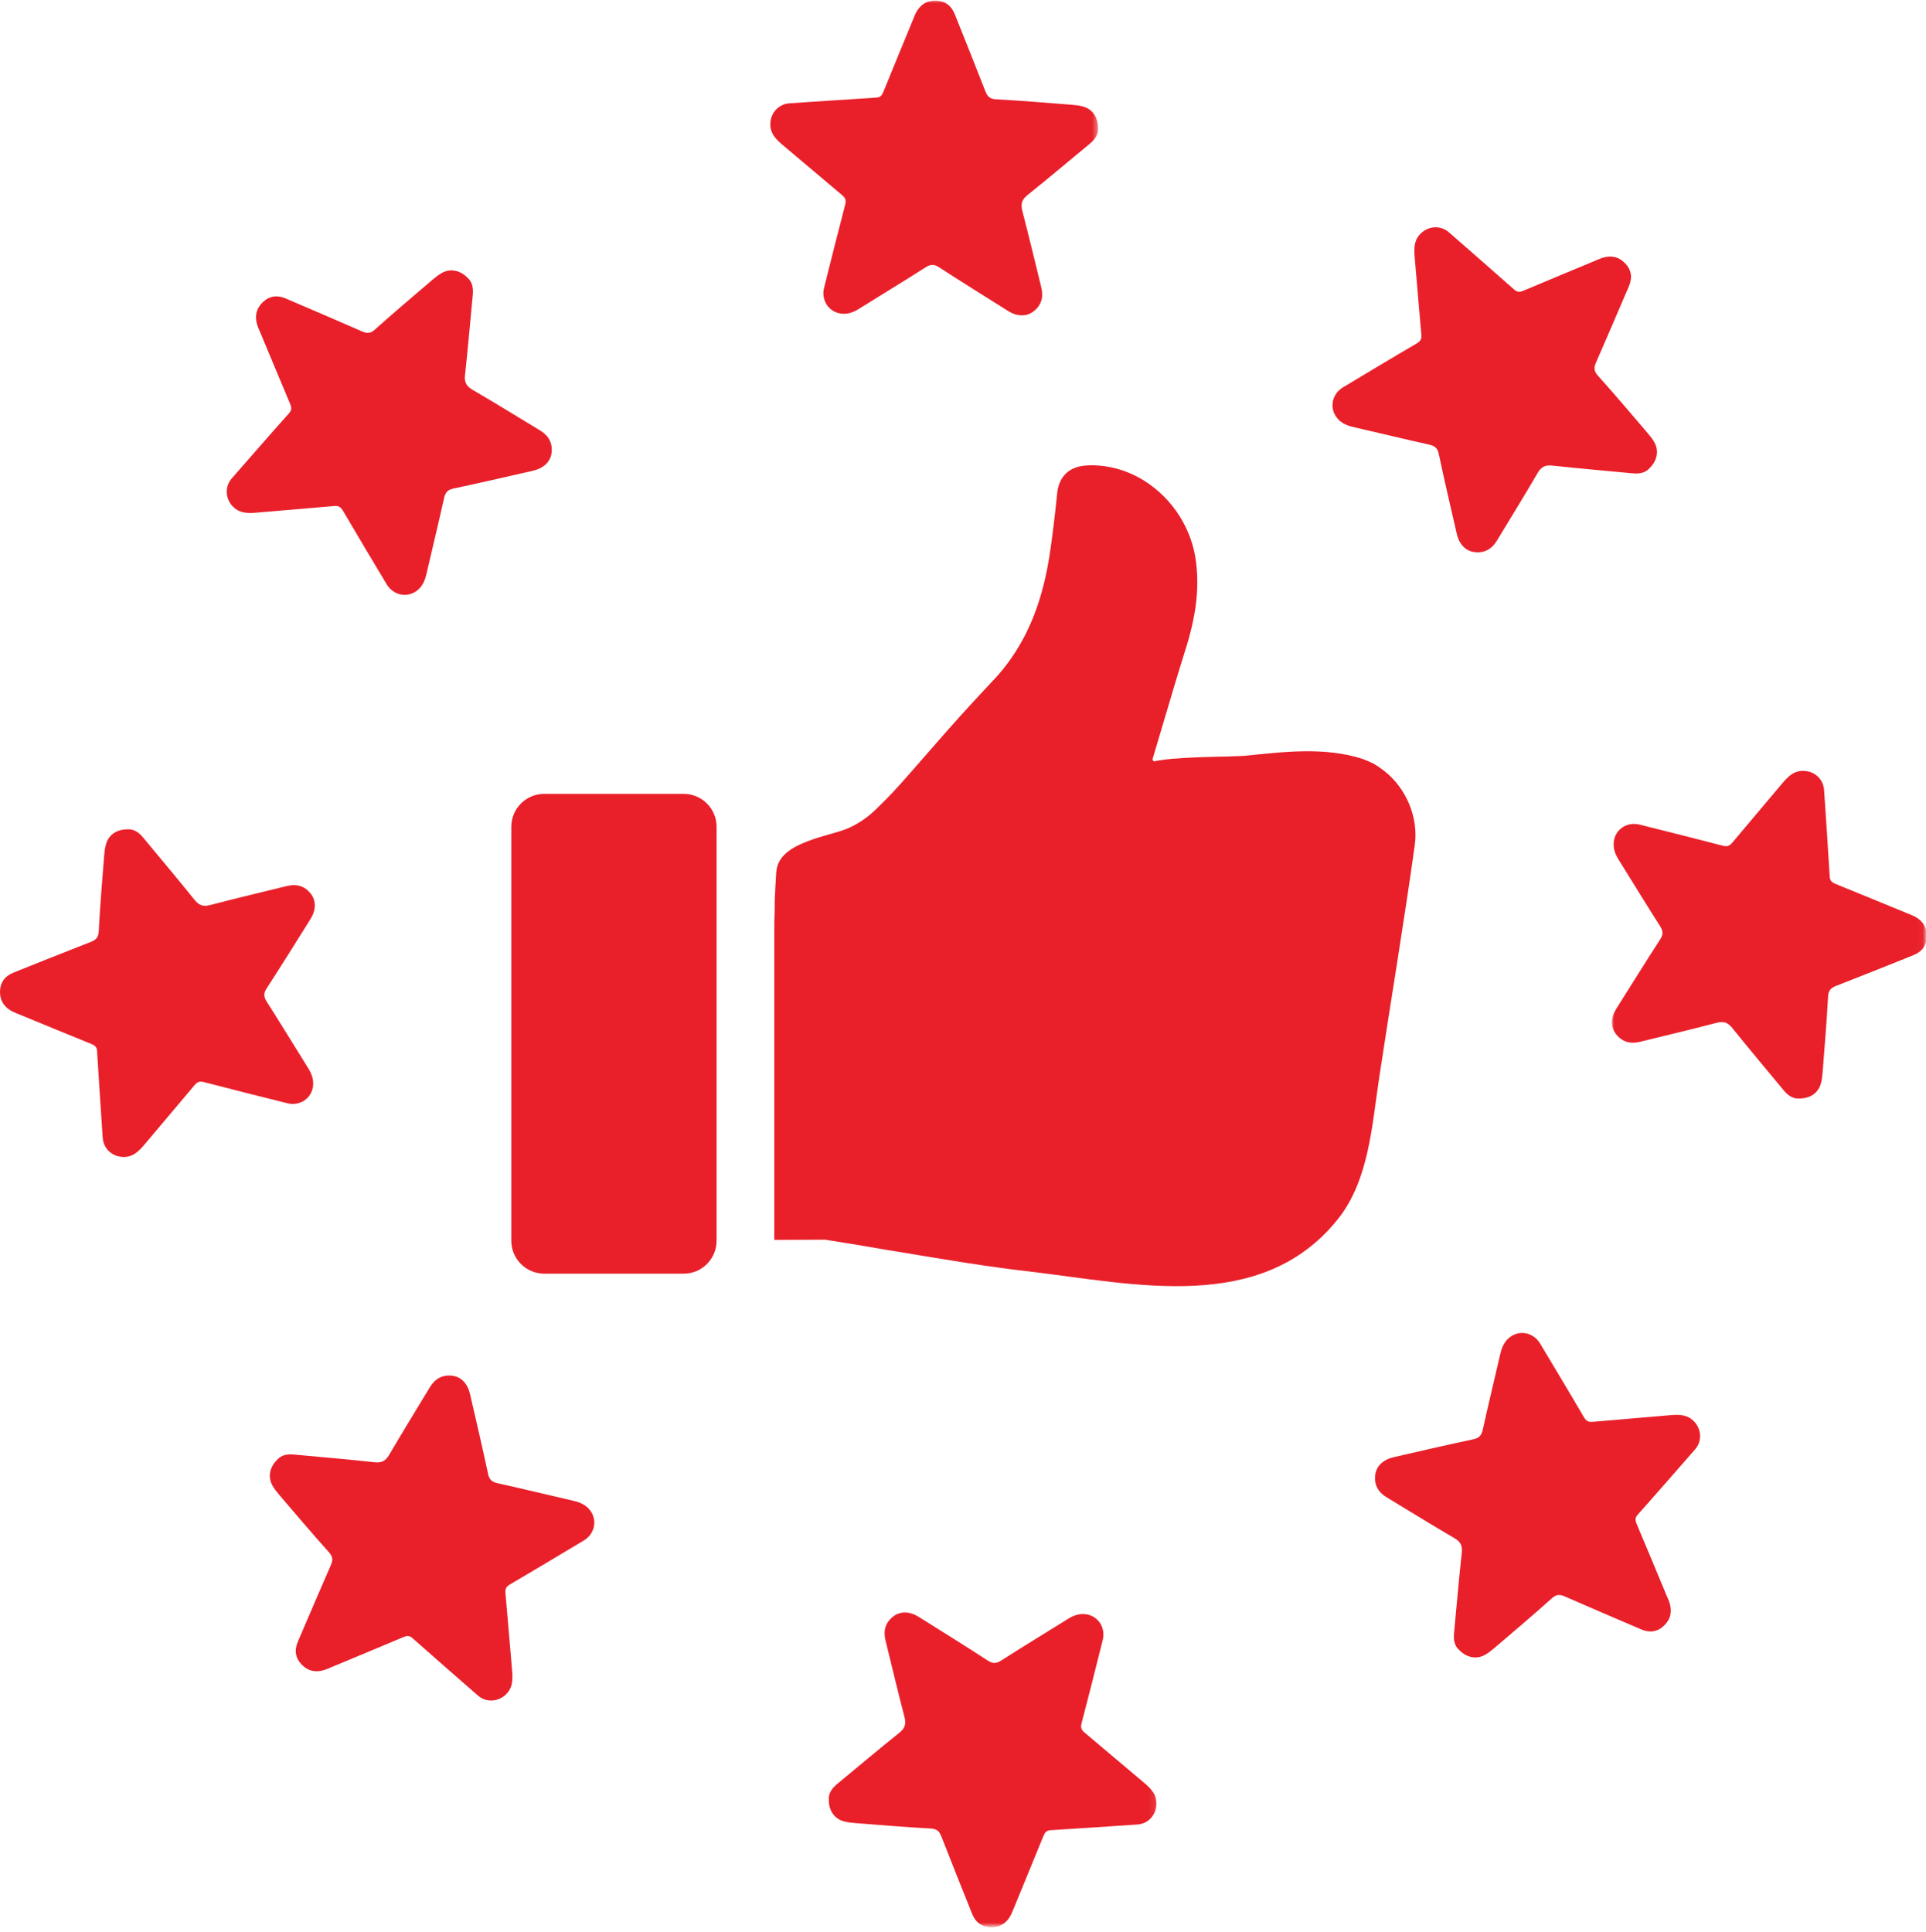 <svg width="306" height="307" viewBox="0 0 306 307" fill="none" xmlns="http://www.w3.org/2000/svg">
<mask id="mask0_253_1209" style="mask-type:luminance" maskUnits="userSpaceOnUse" x="121" y="0" width="54" height="52">
<path d="M121.24 0H174.574V51.094H121.24V0Z" fill="white"/>
</mask>
<g mask="url(#mask0_253_1209)">
<path d="M174.448 20.327C174.527 21.4 173.938 22.181 173.11 22.869C169.823 25.577 166.563 28.343 163.235 31.004C162.334 31.728 162.141 32.411 162.422 33.504C163.485 37.546 164.433 41.614 165.438 45.666C165.818 47.208 165.459 48.515 164.188 49.489C163.079 50.348 161.584 50.301 160.178 49.421C156.501 47.108 152.818 44.817 149.167 42.452C148.381 41.947 147.844 41.983 147.063 42.473C143.568 44.708 140.016 46.853 136.49 49.062C135.495 49.697 134.433 50.036 133.271 49.765C131.485 49.333 130.469 47.551 130.928 45.723C132.032 41.312 133.136 36.9 134.287 32.499C134.464 31.827 134.313 31.447 133.829 31.036C130.704 28.411 127.599 25.775 124.48 23.15C123.323 22.181 122.271 21.207 122.396 19.489C122.516 17.832 123.766 16.525 125.433 16.416C130.021 16.114 134.61 15.791 139.204 15.515C139.928 15.478 140.141 15.088 140.376 14.53C141.917 10.723 143.49 6.937 145.053 3.135C145.198 2.791 145.323 2.431 145.49 2.098C146.146 0.801 147.178 0.077 148.641 0.098C150.126 0.119 151.131 0.869 151.678 2.223C153.318 6.312 154.959 10.405 156.558 14.51C156.881 15.332 157.251 15.723 158.245 15.78C162.266 15.994 166.287 16.338 170.308 16.65C170.907 16.697 171.521 16.765 172.094 16.931C173.568 17.343 174.459 18.64 174.448 20.327Z" fill="#E9202A"/>
</g>
<path d="M262.11 74.359C261.407 75.171 260.428 75.307 259.365 75.208C255.12 74.796 250.865 74.447 246.631 73.979C245.48 73.854 244.865 74.192 244.287 75.171C242.188 78.781 239.985 82.322 237.829 85.895C237.006 87.26 235.823 87.927 234.235 87.718C232.849 87.546 231.823 86.463 231.454 84.833C230.48 80.604 229.49 76.38 228.594 72.135C228.391 71.208 227.98 70.854 227.079 70.651C223.032 69.755 219.001 68.765 214.948 67.838C213.797 67.567 212.803 67.078 212.178 66.052C211.219 64.494 211.761 62.51 213.381 61.536C217.282 59.203 221.178 56.849 225.11 54.557C225.693 54.213 225.881 53.833 225.823 53.197C225.459 49.14 225.131 45.078 224.777 41.01C224.641 39.515 224.594 38.072 225.891 36.947C227.152 35.864 228.964 35.817 230.224 36.932C233.678 39.958 237.152 42.974 240.589 46.026C241.136 46.515 241.553 46.395 242.11 46.161C245.896 44.562 249.693 42.989 253.48 41.411C253.834 41.265 254.172 41.099 254.527 40.989C255.902 40.531 257.141 40.755 258.167 41.802C259.209 42.864 259.386 44.104 258.808 45.463C257.073 49.51 255.344 53.562 253.579 57.593C253.219 58.401 253.209 58.937 253.87 59.682C256.563 62.677 259.162 65.76 261.787 68.828C262.178 69.286 262.558 69.76 262.849 70.291C263.594 71.614 263.308 73.166 262.11 74.359Z" fill="#E9202A"/>
<mask id="mask1_253_1209" style="mask-type:luminance" maskUnits="userSpaceOnUse" x="255" y="121" width="51" height="55">
<path d="M255.907 121.76H305.969V175.093H255.907V121.76Z" fill="white"/>
</mask>
<g mask="url(#mask1_253_1209)">
<path d="M285.891 174.541C284.818 174.619 284.037 174.036 283.355 173.203C280.641 169.916 277.881 166.656 275.209 163.328C274.495 162.432 273.813 162.234 272.719 162.521C268.678 163.583 264.605 164.531 260.558 165.536C259.016 165.916 257.709 165.552 256.73 164.286C255.87 163.172 255.922 161.677 256.797 160.276C259.115 156.593 261.407 152.906 263.766 149.265C264.276 148.474 264.235 147.927 263.75 147.156C261.511 143.661 259.365 140.109 257.162 136.588C256.537 135.593 256.183 134.536 256.459 133.364C256.886 131.578 258.662 130.567 260.5 131.026C264.912 132.125 269.323 133.229 273.724 134.38C274.386 134.557 274.776 134.411 275.188 133.932C277.813 130.802 280.448 127.698 283.073 124.573C284.037 123.422 285.016 122.369 286.735 122.494C288.391 122.609 289.698 123.859 289.808 125.531C290.11 130.114 290.433 134.703 290.704 139.302C290.745 140.021 291.136 140.239 291.688 140.474C295.495 142.015 299.282 143.583 303.089 145.146C303.433 145.291 303.792 145.422 304.125 145.583C305.422 146.239 306.146 147.276 306.125 148.739C306.105 150.224 305.365 151.229 303.995 151.771C299.907 153.411 295.818 155.052 291.709 156.651C290.891 156.974 290.5 157.343 290.443 158.343C290.224 162.364 289.886 166.385 289.573 170.406C289.521 171 289.454 171.614 289.287 172.192C288.881 173.666 287.584 174.552 285.891 174.541Z" fill="#E9202A"/>
</g>
<path d="M231.865 262.204C231.052 261.501 230.917 260.527 231.016 259.464C231.422 255.22 231.776 250.964 232.245 246.725C232.37 245.574 232.032 244.959 231.052 244.386C227.443 242.277 223.901 240.079 220.329 237.923C218.959 237.105 218.297 235.923 218.5 234.329C218.677 232.944 219.761 231.923 221.391 231.542C225.615 230.574 229.844 229.589 234.089 228.688C235.016 228.485 235.365 228.074 235.573 227.188C236.469 223.126 237.454 219.095 238.381 215.048C238.657 213.897 239.151 212.897 240.167 212.277C241.73 211.308 243.714 211.855 244.688 213.475C247.021 217.381 249.37 221.272 251.667 225.204C252.006 225.792 252.386 225.975 253.021 225.917C257.084 225.558 261.141 225.225 265.214 224.876C266.704 224.735 268.141 224.699 269.271 225.985C270.355 227.246 270.407 229.063 269.292 230.319C266.266 233.777 263.25 237.251 260.188 240.683C259.709 241.22 259.823 241.652 260.058 242.209C261.662 245.996 263.23 249.782 264.813 253.579C264.959 253.928 265.125 254.272 265.24 254.621C265.688 255.996 265.464 257.235 264.422 258.261C263.36 259.298 262.12 259.48 260.771 258.907C256.719 257.167 252.662 255.444 248.631 253.673C247.818 253.313 247.282 253.303 246.542 253.97C243.547 256.662 240.464 259.256 237.396 261.881C236.938 262.272 236.459 262.652 235.933 262.949C234.605 263.688 233.052 263.407 231.865 262.204Z" fill="#E9202A"/>
<mask id="mask2_253_1209" style="mask-type:luminance" maskUnits="userSpaceOnUse" x="130" y="255" width="54" height="52">
<path d="M130.573 255.094H183.907V306.068H130.573V255.094Z" fill="white"/>
</mask>
<g mask="url(#mask2_253_1209)">
<path d="M131.683 285.99C131.605 284.917 132.198 284.135 133.016 283.453C136.308 280.74 139.568 277.974 142.896 275.313C143.792 274.589 143.985 273.917 143.704 272.813C142.641 268.771 141.693 264.703 140.688 260.651C140.308 259.109 140.667 257.802 141.938 256.828C143.052 255.969 144.542 256.016 145.948 256.896C149.631 259.208 153.318 261.5 156.959 263.865C157.75 264.37 158.287 264.333 159.068 263.844C162.558 261.609 166.11 259.464 169.636 257.255C170.631 256.62 171.683 256.281 172.855 256.552C174.641 256.984 175.657 258.771 175.198 260.594C174.094 265.005 172.995 269.417 171.839 273.818C171.667 274.49 171.813 274.87 172.302 275.281C175.422 277.906 178.526 280.542 181.651 283.167C182.802 284.135 183.855 285.109 183.73 286.828C183.61 288.49 182.36 289.797 180.693 289.901C176.105 290.203 171.521 290.526 166.922 290.802C166.198 290.839 165.985 291.229 165.75 291.787C164.209 295.594 162.636 299.38 161.079 303.188C160.927 303.526 160.802 303.885 160.636 304.219C159.985 305.516 158.948 306.24 157.485 306.219C156 306.203 154.995 305.458 154.448 304.094C152.808 300.005 151.172 295.917 149.568 291.807C149.245 290.984 148.875 290.594 147.881 290.537C143.86 290.323 139.839 289.979 135.818 289.667C135.224 289.62 134.61 289.552 134.032 289.385C132.558 288.974 131.672 287.677 131.683 285.99Z" fill="#E9202A"/>
</g>
<path d="M44.016 231.957C44.719 231.15 45.699 231.01 46.761 231.119C51.006 231.52 55.261 231.869 59.495 232.338C60.652 232.468 61.266 232.124 61.839 231.15C63.949 227.536 66.146 223.994 68.303 220.411C69.131 219.056 70.303 218.39 71.891 218.598C73.277 218.775 74.303 219.858 74.672 221.483C75.652 225.713 76.636 229.937 77.542 234.181C77.74 235.108 78.146 235.463 79.047 235.666C83.094 236.567 87.126 237.551 91.167 238.478C92.329 238.749 93.323 239.249 93.948 240.265C94.907 241.827 94.37 243.806 92.751 244.77C88.844 247.114 84.948 249.457 81.016 251.76C80.422 252.103 80.245 252.483 80.303 253.119C80.667 257.176 81.001 261.239 81.35 265.306C81.475 266.801 81.537 268.244 80.23 269.369C78.98 270.452 77.162 270.499 75.902 269.385C72.448 266.358 68.975 263.343 65.537 260.291C64.99 259.801 64.573 259.921 64.016 260.155C60.23 261.754 56.433 263.327 52.646 264.905C52.297 265.051 51.954 265.218 51.599 265.327C50.224 265.786 48.985 265.562 47.954 264.515C46.917 263.452 46.74 262.213 47.318 260.858C49.053 256.806 50.782 252.754 52.547 248.723C52.912 247.916 52.917 247.379 52.256 246.635C49.563 243.64 46.964 240.556 44.339 237.494C43.949 237.036 43.568 236.556 43.277 236.03C42.537 234.702 42.818 233.15 44.016 231.957Z" fill="#E9202A"/>
<path d="M20.235 131.777C21.308 131.698 22.089 132.282 22.771 133.115C25.485 136.402 28.245 139.662 30.922 142.99C31.641 143.886 32.307 144.084 33.412 143.803C37.448 142.735 41.521 141.792 45.568 140.787C47.11 140.402 48.422 140.766 49.396 142.032C50.255 143.146 50.209 144.641 49.318 146.047C47.016 149.724 44.719 153.412 42.36 157.053C41.849 157.844 41.891 158.391 42.38 159.162C44.615 162.657 46.761 166.209 48.969 169.73C49.589 170.73 49.943 171.792 49.667 172.954C49.24 174.74 47.464 175.756 45.63 175.292C41.219 174.193 36.807 173.089 32.407 171.938C31.74 171.761 31.349 171.907 30.943 172.386C28.313 175.521 25.677 178.62 23.052 181.745C22.089 182.896 21.104 183.954 19.396 183.823C17.735 183.709 16.427 182.459 16.318 180.787C16.016 176.204 15.698 171.615 15.422 167.016C15.386 166.297 14.995 166.073 14.438 165.849C10.63 164.308 6.834 162.735 3.037 161.172C2.698 161.027 2.334 160.902 2.005 160.735C0.714 160.079 -0.015 159.047 0 157.579C0.021 156.099 0.766 155.094 2.13 154.547C6.219 152.907 10.307 151.266 14.417 149.667C15.235 149.344 15.625 148.974 15.688 147.98C15.891 143.959 16.24 139.933 16.552 135.912C16.604 135.318 16.672 134.704 16.839 134.131C17.245 132.662 18.547 131.766 20.235 131.777Z" fill="#E9202A"/>
<path d="M74.266 44.114C75.074 44.818 75.209 45.791 75.115 46.854C74.704 51.104 74.35 55.359 73.881 59.593C73.756 60.745 74.1 61.359 75.074 61.937C78.683 64.031 82.23 66.239 85.808 68.396C87.167 69.213 87.829 70.396 87.626 71.989C87.449 73.375 86.365 74.401 84.735 74.781C80.511 75.745 76.282 76.729 72.037 77.63C71.11 77.833 70.761 78.245 70.558 79.13C69.657 83.192 68.673 87.224 67.735 91.271C67.469 92.427 66.975 93.422 65.959 94.047C64.397 95.01 62.417 94.463 61.438 92.844C59.105 88.942 56.766 85.047 54.464 81.114C54.12 80.526 53.74 80.344 53.105 80.401C49.048 80.76 44.985 81.094 40.917 81.442C39.423 81.583 37.985 81.62 36.855 80.333C35.772 79.073 35.725 77.26 36.834 76C39.86 72.541 42.876 69.067 45.943 65.635C46.417 65.099 46.303 64.666 46.068 64.109C44.469 60.323 42.897 56.526 41.313 52.739C41.167 52.401 41.001 52.047 40.886 51.698C40.438 50.323 40.662 49.083 41.704 48.057C42.772 47.021 44.011 46.838 45.355 47.411C49.407 49.151 53.464 50.875 57.495 52.646C58.308 53.005 58.844 53.026 59.584 52.349C62.584 49.656 65.667 47.062 68.73 44.437C69.188 44.047 69.667 43.666 70.193 43.37C71.522 42.63 73.074 42.911 74.266 44.114Z" fill="#E9202A"/>
<path d="M219.839 122.426L219.266 122.015C219.068 121.848 218.969 121.801 218.875 121.734L218.511 121.51C218.417 121.442 218.344 121.39 218.25 121.343L217.495 120.999C217.183 120.854 216.823 120.718 216.412 120.562C210.433 118.656 203.948 119.458 197.834 120.083C197.683 120.104 197.391 120.104 197.032 120.13C196.506 120.15 195.771 120.15 194.902 120.208C194.563 120.208 194.183 120.208 193.761 120.229C193.48 120.229 193.167 120.229 192.844 120.249C191.568 120.281 190.162 120.327 188.855 120.395C188.568 120.426 188.256 120.426 187.985 120.442C187.771 120.442 187.573 120.473 187.381 120.494C186.969 120.52 186.579 120.541 186.219 120.562C185.396 120.64 184.678 120.739 184.12 120.833C183.922 120.854 183.73 120.9 183.584 120.932C183.563 120.952 183.563 120.952 183.532 120.952C183.516 120.952 183.485 120.979 183.438 120.979C183.271 120.979 183.125 120.817 183.125 120.64C183.125 120.619 183.141 120.562 183.141 120.541L184.959 114.421C186.053 110.744 187.162 106.973 188.323 103.296C190.016 97.947 190.553 93.666 190.042 89.437C189.438 84.109 186.344 79.249 181.818 76.4C179.23 74.781 176.329 73.932 173.422 73.932C173.178 73.932 172.964 73.932 172.719 73.958C169.917 74.078 168.219 75.666 167.959 78.426C167.594 82.01 167.204 85.249 166.745 88.296C165.881 93.723 164.422 98.223 162.23 102.088C160.99 104.281 159.563 106.244 157.818 108.088C155.521 110.531 153.037 113.213 150.323 116.286L144.152 123.343C142.698 124.994 141.224 126.614 139.636 128.135C139.339 128.447 138.933 128.817 138.443 129.255C137.381 130.176 136.198 130.947 134.86 131.551C134.11 131.885 133.146 132.176 131.766 132.567C126.547 134.02 123.521 135.494 123.323 138.656C123.209 140.4 123.131 141.906 123.084 143.312V144.296C123.032 145.656 123.016 146.963 123.016 148.26V197.01L131.162 196.979L131.573 197.057C134.402 197.489 137.329 197.973 141.058 198.63L142.698 198.89C150.058 200.124 156.829 201.265 163.605 202.036C180.245 203.999 200.417 208.859 212.537 193.739C217.495 187.572 217.974 178.817 219.115 171.291C220.98 158.958 223.058 146.65 224.777 134.286C225.402 129.932 223.422 125.166 219.839 122.426Z" fill="#E9202A"/>
<path d="M108.62 126.135H86.474C83.573 126.135 81.235 128.479 81.235 131.374V197.145C81.235 200.036 83.573 202.374 86.474 202.374H108.62C111.506 202.374 113.849 200.036 113.849 197.145V131.374C113.849 128.479 111.506 126.135 108.62 126.135Z" fill="#E9202A"/>
</svg>
